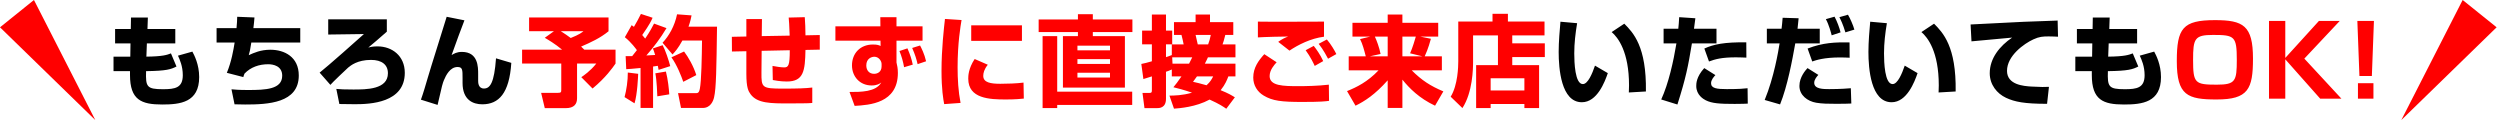 <?xml version="1.0" encoding="UTF-8"?>
<svg width="304px" height="15px" viewBox="0 0 304 15" version="1.1" xmlns="http://www.w3.org/2000/svg" xmlns:xlink="http://www.w3.org/1999/xlink">
    <!-- Generator: Sketch 45.2 (43514) - http://www.bohemiancoding.com/sketch -->
    <title>tento-info-pc</title>
    <desc>Created with Sketch.</desc>
    <defs></defs>
    <g id="Page-1" stroke="none" stroke-width="1" fill="none" fill-rule="evenodd">
        <g id="tento-info-pc">
            <path d="M15.904,3.528 L13.996,3.528 L13.996,5.28 L15.868,5.28 L15.844,6.888 L13.804,6.888 L13.804,8.652 L15.808,8.652 L15.808,9.12 C15.808,12.156 17.188,12.708 19.72,12.708 C21.916,12.708 24.22,12.456 24.22,9.372 C24.22,7.836 23.62,6.696 23.392,6.276 L21.64,6.768 C21.856,7.236 22.228,8.052 22.228,9.144 C22.228,10.692 21.28,10.848 19.816,10.848 C17.836,10.848 17.704,10.548 17.764,8.652 C20.236,8.616 20.776,8.436 21.46,8.088 L20.788,6.492 C20.32,6.672 19.816,6.864 17.8,6.888 L17.86,5.28 L21.316,5.28 L21.316,3.528 L17.932,3.528 L17.98,2.136 L15.928,2.136 L15.904,3.528 Z M28.844,2.04 C28.832,2.436 28.82,2.868 28.76,3.42 L26.336,3.42 L26.336,5.172 L28.532,5.172 C28.388,6.072 28.148,7.488 27.584,8.856 L29.588,9.372 C29.624,9.24 29.648,9.144 29.732,8.952 C30.488,8.16 31.508,7.812 32.612,7.812 C33.224,7.812 34.316,8.016 34.316,9.204 C34.316,10.872 32.288,10.944 30.164,10.944 C29.036,10.944 28.556,10.896 28.148,10.86 L28.52,12.684 C28.916,12.696 29.252,12.708 29.804,12.708 C32.588,12.708 36.332,12.54 36.332,9.18 C36.332,6.912 34.58,6.048 32.876,6.048 C31.7,6.048 30.884,6.42 30.248,6.708 C30.356,6.336 30.428,6.072 30.56,5.172 L36.512,5.172 L36.512,3.42 L30.812,3.42 C30.872,2.952 30.908,2.604 30.944,2.124 L28.844,2.04 Z M39.911,2.352 L39.911,4.2 L44.255,4.14 C43.787,4.572 39.695,8.196 38.867,8.832 L40.175,10.32 C40.319,10.116 42.143,8.388 42.335,8.22 C42.647,7.968 43.451,7.284 45.119,7.284 C46.415,7.284 47.171,7.86 47.171,8.904 C47.171,10.884 44.555,10.884 42.959,10.884 C41.831,10.884 41.459,10.86 40.895,10.812 L41.267,12.648 C41.543,12.648 42.875,12.672 43.175,12.672 C44.999,12.672 49.223,12.516 49.223,8.856 C49.223,6.78 47.663,5.64 45.911,5.64 C45.371,5.64 45.095,5.7 44.783,5.784 C45.347,5.316 46.067,4.716 47.039,3.852 L47.039,2.352 L39.911,2.352 Z M54.315,2.04 C54.003,3.096 52.359,8.256 52.023,9.432 C51.807,10.176 51.447,11.412 51.183,12.12 L53.211,12.756 C53.775,10.26 53.823,10.152 53.979,9.756 C54.231,9.144 54.735,8.148 55.635,8.148 C56.247,8.148 56.247,8.484 56.247,9.504 L56.247,10.092 C56.247,12.156 57.519,12.684 58.647,12.684 C60.651,12.684 61.935,11.352 62.175,7.644 L60.315,7.092 C60.099,10.08 59.595,10.764 58.851,10.764 C58.143,10.764 58.143,10.02 58.143,9.804 L58.143,9.012 C58.143,8.16 58.155,6.312 56.163,6.312 C55.539,6.312 55.203,6.528 54.915,6.696 C55.263,5.676 56.307,2.892 56.475,2.472 L54.315,2.04 Z M189.75,2.64 C189.666,3.6 189.534,5.076 189.534,6.312 C189.534,8.316 189.822,12.432 192.354,12.432 C194.214,12.432 195.15,9.948 195.51,8.892 L193.95,7.98 C193.614,8.964 193.086,10.224 192.474,10.224 C191.514,10.224 191.43,7.584 191.43,6.492 C191.43,5.244 191.574,4.056 191.778,2.82 L189.75,2.64 Z M200.142,11.124 C200.226,5.64 198.594,3.972 197.514,2.88 L195.978,3.9 C196.746,4.548 198.09,6.288 198.09,10.38 C198.09,10.752 198.078,11.004 198.066,11.244 L200.142,11.124 Z M204.189,2.088 L206.157,2.22 C206.121,2.544 206.109,2.64 205.989,3.492 L208.725,3.492 L208.725,5.28 L205.737,5.28 C205.269,8.112 205.005,9.456 203.973,12.708 L202.005,12.096 C202.893,10.164 203.493,7.464 203.853,5.28 L202.293,5.28 L202.293,3.492 L204.081,3.492 C204.129,3.048 204.153,2.712 204.189,2.088 Z M207.237,8.28 L208.593,9.132 C208.389,9.348 208.065,9.72 208.065,10.116 C208.065,10.752 208.785,10.836 209.985,10.836 C211.533,10.836 212.073,10.776 212.505,10.728 L212.529,12.6 C212.217,12.612 211.881,12.636 210.933,12.636 C209.133,12.636 208.173,12.576 207.417,12.192 C207.153,12.06 206.265,11.556 206.265,10.464 C206.265,10.176 206.265,9.348 207.237,8.28 Z M212.349,5.148 L212.361,7.008 C211.989,6.996 211.629,6.972 211.089,6.972 C209.385,6.972 208.581,7.188 207.813,7.476 L207.249,5.904 C208.353,5.388 209.697,5.112 212.349,5.148 Z M216.769,2.16 L218.713,2.22 C218.677,2.676 218.665,2.772 218.581,3.492 L221.281,3.492 L221.281,5.28 L218.305,5.28 C217.933,7.356 217.357,10.464 216.457,12.696 L214.585,12.156 C215.725,9.384 216.241,6.252 216.397,5.28 L214.849,5.28 L214.849,3.492 L216.637,3.492 C216.697,3.06 216.709,2.82 216.769,2.16 Z M219.793,8.28 L221.113,9.108 C220.945,9.288 220.609,9.66 220.609,10.068 C220.609,10.836 221.725,10.836 222.433,10.836 C223.885,10.836 224.725,10.752 225.061,10.728 L225.121,12.588 C224.785,12.6 224.341,12.624 223.345,12.624 C222.253,12.624 221.581,12.612 220.849,12.492 C219.793,12.312 218.809,11.58 218.809,10.452 C218.809,9.372 219.553,8.544 219.793,8.28 Z M223.813,3.936 L222.733,4.296 C222.673,4.044 222.397,3 222.025,2.328 L223.081,2.028 C223.381,2.58 223.681,3.384 223.813,3.936 Z M224.905,5.16 L224.917,7.02 C224.605,7.008 224.269,6.984 223.789,6.984 C221.809,6.984 220.849,7.308 220.369,7.476 L219.805,5.904 C221.653,5.184 223.177,5.124 224.905,5.16 Z M225.493,3.6 L224.401,3.936 C224.101,2.94 223.825,2.388 223.669,2.088 L224.713,1.788 C224.977,2.232 225.337,3.048 225.493,3.6 Z M227.416,2.64 C227.332,3.6 227.2,5.076 227.2,6.312 C227.2,8.316 227.488,12.432 230.02,12.432 C231.88,12.432 232.816,9.948 233.176,8.892 L231.616,7.98 C231.28,8.964 230.752,10.224 230.14,10.224 C229.18,10.224 229.096,7.584 229.096,6.492 C229.096,5.244 229.24,4.056 229.444,2.82 L227.416,2.64 Z M237.808,11.124 C237.892,5.64 236.26,3.972 235.18,2.88 L233.644,3.9 C234.412,4.548 235.756,6.288 235.756,10.38 C235.756,10.752 235.744,11.004 235.732,11.244 L237.808,11.124 Z M250.208,2.496 C250.172,2.508 250.004,2.508 249.992,2.508 C246.836,2.604 246.116,2.64 239.624,2.976 L239.732,5.028 C240.428,4.956 243.896,4.644 244.676,4.572 C243.164,5.592 241.952,7.092 241.952,8.904 C241.952,10.296 242.828,11.376 243.932,11.892 C244.988,12.384 246.152,12.624 248.924,12.624 L249.152,10.56 C248.648,10.584 248.228,10.596 246.992,10.524 C246.08,10.464 244.052,10.32 244.052,8.616 C244.052,6.78 246.128,5.304 247.256,4.788 C247.976,4.452 248.432,4.428 249.116,4.428 C249.56,4.428 249.98,4.452 250.256,4.464 L250.208,2.496 Z M254.46,3.528 L252.552,3.528 L252.552,5.28 L254.424,5.28 L254.4,6.888 L252.36,6.888 L252.36,8.652 L254.364,8.652 L254.364,9.12 C254.364,12.156 255.744,12.708 258.276,12.708 C260.472,12.708 262.776,12.456 262.776,9.372 C262.776,7.836 262.176,6.696 261.948,6.276 L260.196,6.768 C260.412,7.236 260.784,8.052 260.784,9.144 C260.784,10.692 259.836,10.848 258.372,10.848 C256.392,10.848 256.26,10.548 256.32,8.652 C258.792,8.616 259.332,8.436 260.016,8.088 L259.344,6.492 C258.876,6.672 258.372,6.864 256.356,6.888 L256.416,5.28 L259.872,5.28 L259.872,3.528 L256.488,3.528 L256.536,2.136 L254.484,2.136 L254.46,3.528 Z" id="もちろん-いただいても" fill="#000000"></path>
            <path d="M66.246,4.596 L67.362,3.792 L64.338,3.792 L64.338,2.124 L73.998,2.124 L73.998,3.804 C73.002,4.62 71.838,5.16 70.662,5.664 C70.734,5.724 70.974,5.964 71.046,6.036 L74.85,6.036 L74.85,7.728 C74.49,8.244 73.662,9.432 72.054,10.764 L70.686,9.384 C70.938,9.216 71.778,8.652 72.51,7.728 L70.17,7.728 L70.17,11.94 C70.17,12.648 69.822,13.152 68.778,13.152 L66.246,13.152 L65.802,11.292 L67.794,11.292 C68.25,11.292 68.25,11.208 68.25,10.86 L68.25,7.728 L63.486,7.728 L63.486,6.036 L68.346,6.036 C67.494,5.328 66.642,4.824 66.246,4.596 Z M70.95,3.792 L68.19,3.792 C68.658,4.08 69.018,4.344 69.402,4.62 C70.458,4.2 70.758,3.948 70.95,3.792 Z M76.15,8.412 L76.078,6.828 C76.45,6.84 76.63,6.84 76.87,6.828 C77.242,6.36 77.35,6.216 77.446,6.096 C77.338,5.952 76.786,5.172 75.982,4.524 L76.81,3.06 C76.954,3.156 77.002,3.192 77.086,3.264 C77.446,2.64 77.614,2.352 77.938,1.692 L79.354,2.16 C79.21,2.496 79.03,2.916 78.094,4.26 C78.178,4.368 78.274,4.476 78.454,4.692 C79.042,3.828 79.306,3.3 79.534,2.868 L81.046,3.42 C80.338,4.608 79.51,5.712 78.598,6.744 C78.742,6.732 79.498,6.696 79.666,6.684 C79.51,6.18 79.486,6.108 79.39,5.892 L80.578,5.496 C80.89,6.048 81.334,7.38 81.502,8.04 L80.086,8.496 C80.038,8.268 80.026,8.184 79.99,8.004 C79.87,8.028 79.774,8.04 79.414,8.088 L79.414,13.128 L77.89,13.128 L77.89,8.268 C76.834,8.376 76.534,8.388 76.15,8.412 Z M76.342,8.82 L77.602,8.976 C77.59,9.276 77.506,11.448 77.158,12.564 L75.946,11.808 C76.174,10.98 76.354,9.78 76.342,8.82 Z M82.33,1.74 L84.094,1.872 C84.022,2.232 83.95,2.604 83.722,3.24 L87.19,3.24 C87.118,8.292 87.094,10.728 86.83,11.844 C86.734,12.264 86.41,13.128 85.45,13.128 L82.81,13.128 L82.45,11.328 L84.538,11.328 C84.838,11.328 84.994,11.328 85.102,10.788 C85.294,9.84 85.342,6.864 85.366,4.932 L82.978,4.932 C82.45,5.892 82.114,6.252 81.778,6.624 L80.566,5.196 C81.334,4.392 82.042,3.168 82.33,1.74 Z M79.69,8.916 L80.974,8.7 C81.226,9.672 81.346,10.848 81.382,11.472 L79.93,11.712 C79.93,11.484 79.858,9.72 79.69,8.916 Z M81.646,6.972 L83.182,6.264 C83.698,6.948 84.322,8.016 84.67,9.132 L83.086,9.948 C82.87,9.312 82.318,7.896 81.646,6.972 Z M95.905,2.136 C95.953,2.688 95.965,2.844 96.025,4.332 L92.629,4.392 L92.653,2.316 L90.757,2.316 L90.757,4.44 L88.993,4.476 L89.005,6.264 L90.757,6.228 L90.757,8.964 C90.757,10.68 91.009,11.1 91.273,11.46 C92.089,12.576 93.721,12.576 95.965,12.576 C98.065,12.576 98.461,12.552 98.773,12.516 L98.773,10.644 C98.017,10.74 96.985,10.776 95.233,10.776 C92.641,10.776 92.581,10.668 92.593,8.82 L92.617,6.18 L96.037,6.108 C96.037,7.968 95.869,8.196 95.353,8.196 C94.981,8.196 94.309,8.088 93.937,8.016 L93.973,9.732 C94.885,9.912 95.521,9.912 95.677,9.912 C97.729,9.912 97.897,8.616 97.945,6.072 L99.685,6.036 L99.685,4.26 L97.945,4.296 C97.933,3.516 97.921,2.76 97.861,2.088 L95.905,2.136 Z M107.057,3.204 L107.045,2.088 L109.013,2.088 L109.013,3.204 L112.181,3.204 L112.181,4.944 L109.013,4.944 L109.013,7.596 C109.097,7.944 109.181,8.316 109.181,8.868 C109.181,12.564 105.725,12.768 103.925,12.876 L103.301,11.184 C104.657,11.184 106.505,11.196 107.165,10.032 C106.973,10.176 106.661,10.392 105.989,10.392 C104.573,10.392 103.601,9.324 103.601,7.944 C103.601,6.504 104.585,5.412 106.157,5.412 C106.709,5.412 106.901,5.508 107.081,5.592 L107.069,4.944 L101.585,4.944 L101.585,3.204 L107.057,3.204 Z M107.201,8.064 L107.201,7.776 C107.201,7.416 106.853,6.9 106.325,6.9 C105.977,6.9 105.341,7.116 105.341,7.956 C105.341,8.532 105.677,8.976 106.289,8.976 C106.673,8.976 107.201,8.772 107.201,8.064 Z M112.613,7.452 L111.581,7.8 C111.437,7.176 111.293,6.684 110.921,5.832 L111.881,5.532 C112.037,5.832 112.409,6.552 112.613,7.452 Z M110.993,7.86 L109.937,8.172 C109.829,7.536 109.625,6.804 109.373,6.204 L110.345,5.88 C110.681,6.66 110.849,7.176 110.993,7.86 Z M114.908,2.304 C114.788,3.36 114.488,5.928 114.488,8.616 C114.488,10.872 114.704,12.084 114.812,12.66 L116.804,12.516 C116.528,11.1 116.444,9.624 116.444,8.184 C116.444,5.22 116.804,3.168 116.924,2.436 L114.908,2.304 Z M118.1,3.084 L118.1,4.968 L124.268,4.968 L124.268,3.084 L118.1,3.084 Z M118.52,7.176 C117.74,8.352 117.74,9.264 117.74,9.576 C117.74,12 120.344,12.096 122.312,12.096 C123.488,12.096 124.148,12.024 124.496,11.988 L124.46,10.044 C123.62,10.152 122.492,10.188 121.64,10.188 C120.476,10.188 119.564,10.044 119.564,9.228 C119.564,8.88 119.672,8.424 120.116,7.872 L118.52,7.176 Z M131.076,2.364 L131.076,1.728 L132.888,1.728 L132.888,2.364 L137.7,2.364 L137.7,3.9 L132.888,3.9 L132.888,4.392 L136.788,4.392 L136.788,10.656 L129.252,10.656 L129.252,4.392 L131.076,4.392 L131.076,3.9 L126.3,3.9 L126.3,2.364 L131.076,2.364 Z M134.976,7.188 L131.016,7.188 L131.016,7.776 L134.976,7.776 L134.976,7.188 Z M134.976,5.556 L131.016,5.556 L131.016,6.12 L134.976,6.12 L134.976,5.556 Z M128.556,4.392 L128.556,11.148 L137.676,11.148 L137.676,12.756 L128.556,12.756 L128.556,13.14 L126.78,13.14 L126.78,4.392 L128.556,4.392 Z M134.976,8.844 L131.016,8.844 L131.016,9.432 L134.976,9.432 L134.976,8.844 Z M142.492,9.288 L142.492,8.448 C142.12,8.616 142.048,8.64 141.784,8.724 L141.784,12.012 C141.784,13.152 140.956,13.152 140.632,13.152 L139.168,13.152 L138.928,11.304 L139.732,11.304 C140.044,11.304 140.068,11.22 140.068,10.956 L140.068,9.288 C139.96,9.324 139.252,9.552 139.036,9.612 L138.784,7.776 C139.144,7.704 139.468,7.632 140.068,7.452 L140.068,5.388 L138.88,5.388 L138.88,3.72 L140.068,3.72 L140.068,1.764 L141.784,1.764 L141.784,3.72 L142.54,3.72 L142.54,5.388 L141.784,5.388 L141.784,6.948 C141.94,6.9 142.096,6.852 142.492,6.696 L142.492,5.4 L143.932,5.4 C143.872,5.064 143.764,4.62 143.668,4.248 L142.756,4.248 L142.756,2.688 L145.384,2.688 L145.384,1.764 L147.136,1.764 L147.136,2.688 L149.968,2.688 L149.968,4.248 L148.996,4.248 C148.876,4.788 148.72,5.244 148.66,5.4 L150.232,5.4 L150.232,6.972 L146.884,6.972 C146.86,7.02 146.728,7.344 146.512,7.74 L150.232,7.74 L150.232,9.288 L149.368,9.288 C149.212,9.696 149.008,10.248 148.432,10.968 C149.428,11.376 149.704,11.556 150.16,11.832 L149.116,13.224 C148.732,12.96 148.312,12.66 147.088,12.108 C145.408,13.02 143.428,13.164 142.756,13.212 L142.204,11.628 C142.816,11.616 143.764,11.616 144.952,11.268 C143.86,10.896 143.212,10.74 142.684,10.608 C142.96,10.272 143.236,9.936 143.668,9.288 L142.492,9.288 Z M142.576,7.74 L144.592,7.74 C144.796,7.356 144.88,7.164 144.976,6.972 L142.54,6.972 L142.576,7.74 Z M147.52,9.288 L145.552,9.288 C145.36,9.564 145.228,9.732 145.072,9.948 C145.516,10.044 145.864,10.128 146.716,10.368 C147.196,9.936 147.364,9.6 147.52,9.288 Z M147.232,4.248 L145.384,4.248 C145.516,4.788 145.528,4.848 145.648,5.4 L146.908,5.4 C147.028,5.1 147.16,4.644 147.232,4.248 Z M160.999,2.628 L160.999,4.464 C159.379,4.668 157.855,5.448 156.799,6.156 L155.431,5.088 C155.899,4.752 156.247,4.584 156.643,4.44 C156.391,4.428 153.523,4.5 152.959,4.548 L152.959,2.628 C154.231,2.664 159.847,2.628 160.999,2.628 Z M153.739,6.588 L155.239,7.572 C154.939,7.896 154.387,8.52 154.387,9.252 C154.387,10.464 156.091,10.476 157.891,10.476 C158.827,10.476 160.207,10.452 161.587,10.296 L161.611,12.264 C161.167,12.324 160.615,12.396 158.371,12.396 C155.839,12.396 154.747,12.276 153.655,11.616 C152.887,11.16 152.395,10.368 152.395,9.432 C152.395,8.22 153.043,7.356 153.739,6.588 Z M160.903,7.428 L159.871,8.016 C159.751,7.752 159.343,6.888 158.767,6.108 L159.751,5.58 C160.051,5.964 160.531,6.612 160.903,7.428 Z M162.499,6.576 L161.491,7.14 C161.395,6.96 160.915,6.024 160.351,5.328 L161.347,4.8 C161.827,5.352 162.307,6.168 162.499,6.576 Z M165.383,4.752 L166.607,4.452 L164.459,4.452 L164.459,2.772 L168.743,2.772 L168.743,1.764 L170.531,1.764 L170.531,2.772 L174.887,2.772 L174.887,4.452 L172.715,4.452 L173.999,4.716 C173.951,4.896 173.663,5.964 173.243,6.852 L175.331,6.852 L175.331,8.556 L171.671,8.556 C172.883,9.768 173.939,10.452 175.511,11.112 L174.503,12.852 C172.583,11.952 171.371,10.728 170.531,9.684 L170.531,13.128 L168.743,13.128 L168.743,9.768 C167.183,11.52 165.935,12.312 164.831,12.852 L163.799,11.076 C164.951,10.62 166.307,9.948 167.627,8.556 L164.003,8.556 L164.003,6.852 L166.079,6.852 C165.875,6.072 165.695,5.364 165.383,4.752 Z M167.879,6.564 L166.559,6.852 L168.743,6.852 L168.743,4.452 L167.183,4.452 C167.375,4.848 167.723,5.76 167.879,6.564 Z M172.979,6.852 L171.467,6.48 C171.755,5.856 172.091,4.716 172.163,4.452 L170.531,4.452 L170.531,6.852 L172.979,6.852 Z M182.15,7.92 L182.15,4.308 L179.126,4.308 L179.126,7.524 C179.126,8.34 179.078,11.232 177.83,13.14 L176.402,11.76 C177.278,10.344 177.326,8.064 177.326,7.464 L177.326,2.616 L181.49,2.616 L181.49,1.68 L183.362,1.68 L183.362,2.616 L187.814,2.616 L187.814,4.308 L183.89,4.308 L183.89,5.268 L187.85,5.268 L187.85,6.936 L183.89,6.936 L183.89,7.92 L187.154,7.92 L187.154,13.14 L185.366,13.14 L185.366,12.648 L181.262,12.648 L181.262,13.14 L179.498,13.14 L179.498,7.92 L182.15,7.92 Z M185.366,9.516 L181.262,9.516 L181.262,11.004 L185.366,11.004 L185.366,9.516 Z M269.331,2.448 C272.775,2.448 273.963,3.096 273.963,7.128 C273.963,10.836 273.375,12.096 269.547,12.096 C266.007,12.096 264.699,11.616 264.699,7.44 C264.699,3.444 265.419,2.448 269.331,2.448 Z M271.995,7.284 C271.995,4.404 271.731,4.248 269.103,4.248 C266.859,4.248 266.679,4.692 266.679,7.284 C266.679,10.128 266.907,10.296 269.559,10.296 C271.839,10.296 271.995,9.852 271.995,7.284 Z M277.891,7.044 L277.891,2.544 L275.911,2.544 L275.911,12 L277.891,12 L277.891,7.212 L282.139,12 L284.719,12 L280.207,7.128 L284.515,2.544 L281.983,2.544 L277.891,7.044 Z M286.654,2.544 L286.906,9.24 L288.418,9.24 L288.67,2.544 L286.654,2.544 Z M286.726,10.116 L286.726,12 L288.61,12 L288.61,10.116 L286.726,10.116 Z" id="予約せずに直接ご来店-OK!" fill="#FF0000"></path>
            <polygon id="Path" fill="#FF0000" points="0 3.32 4.129 0 11.589 14.6"></polygon>
            <polygon id="Path-Copy" fill="#FF0000" transform="translate(297.794, 7.3) scale(-1, 1) translate(-297.794, -7.3) " points="292 3.32 296.129 0 303.589 14.6"></polygon>
        </g>
    </g>
</svg>